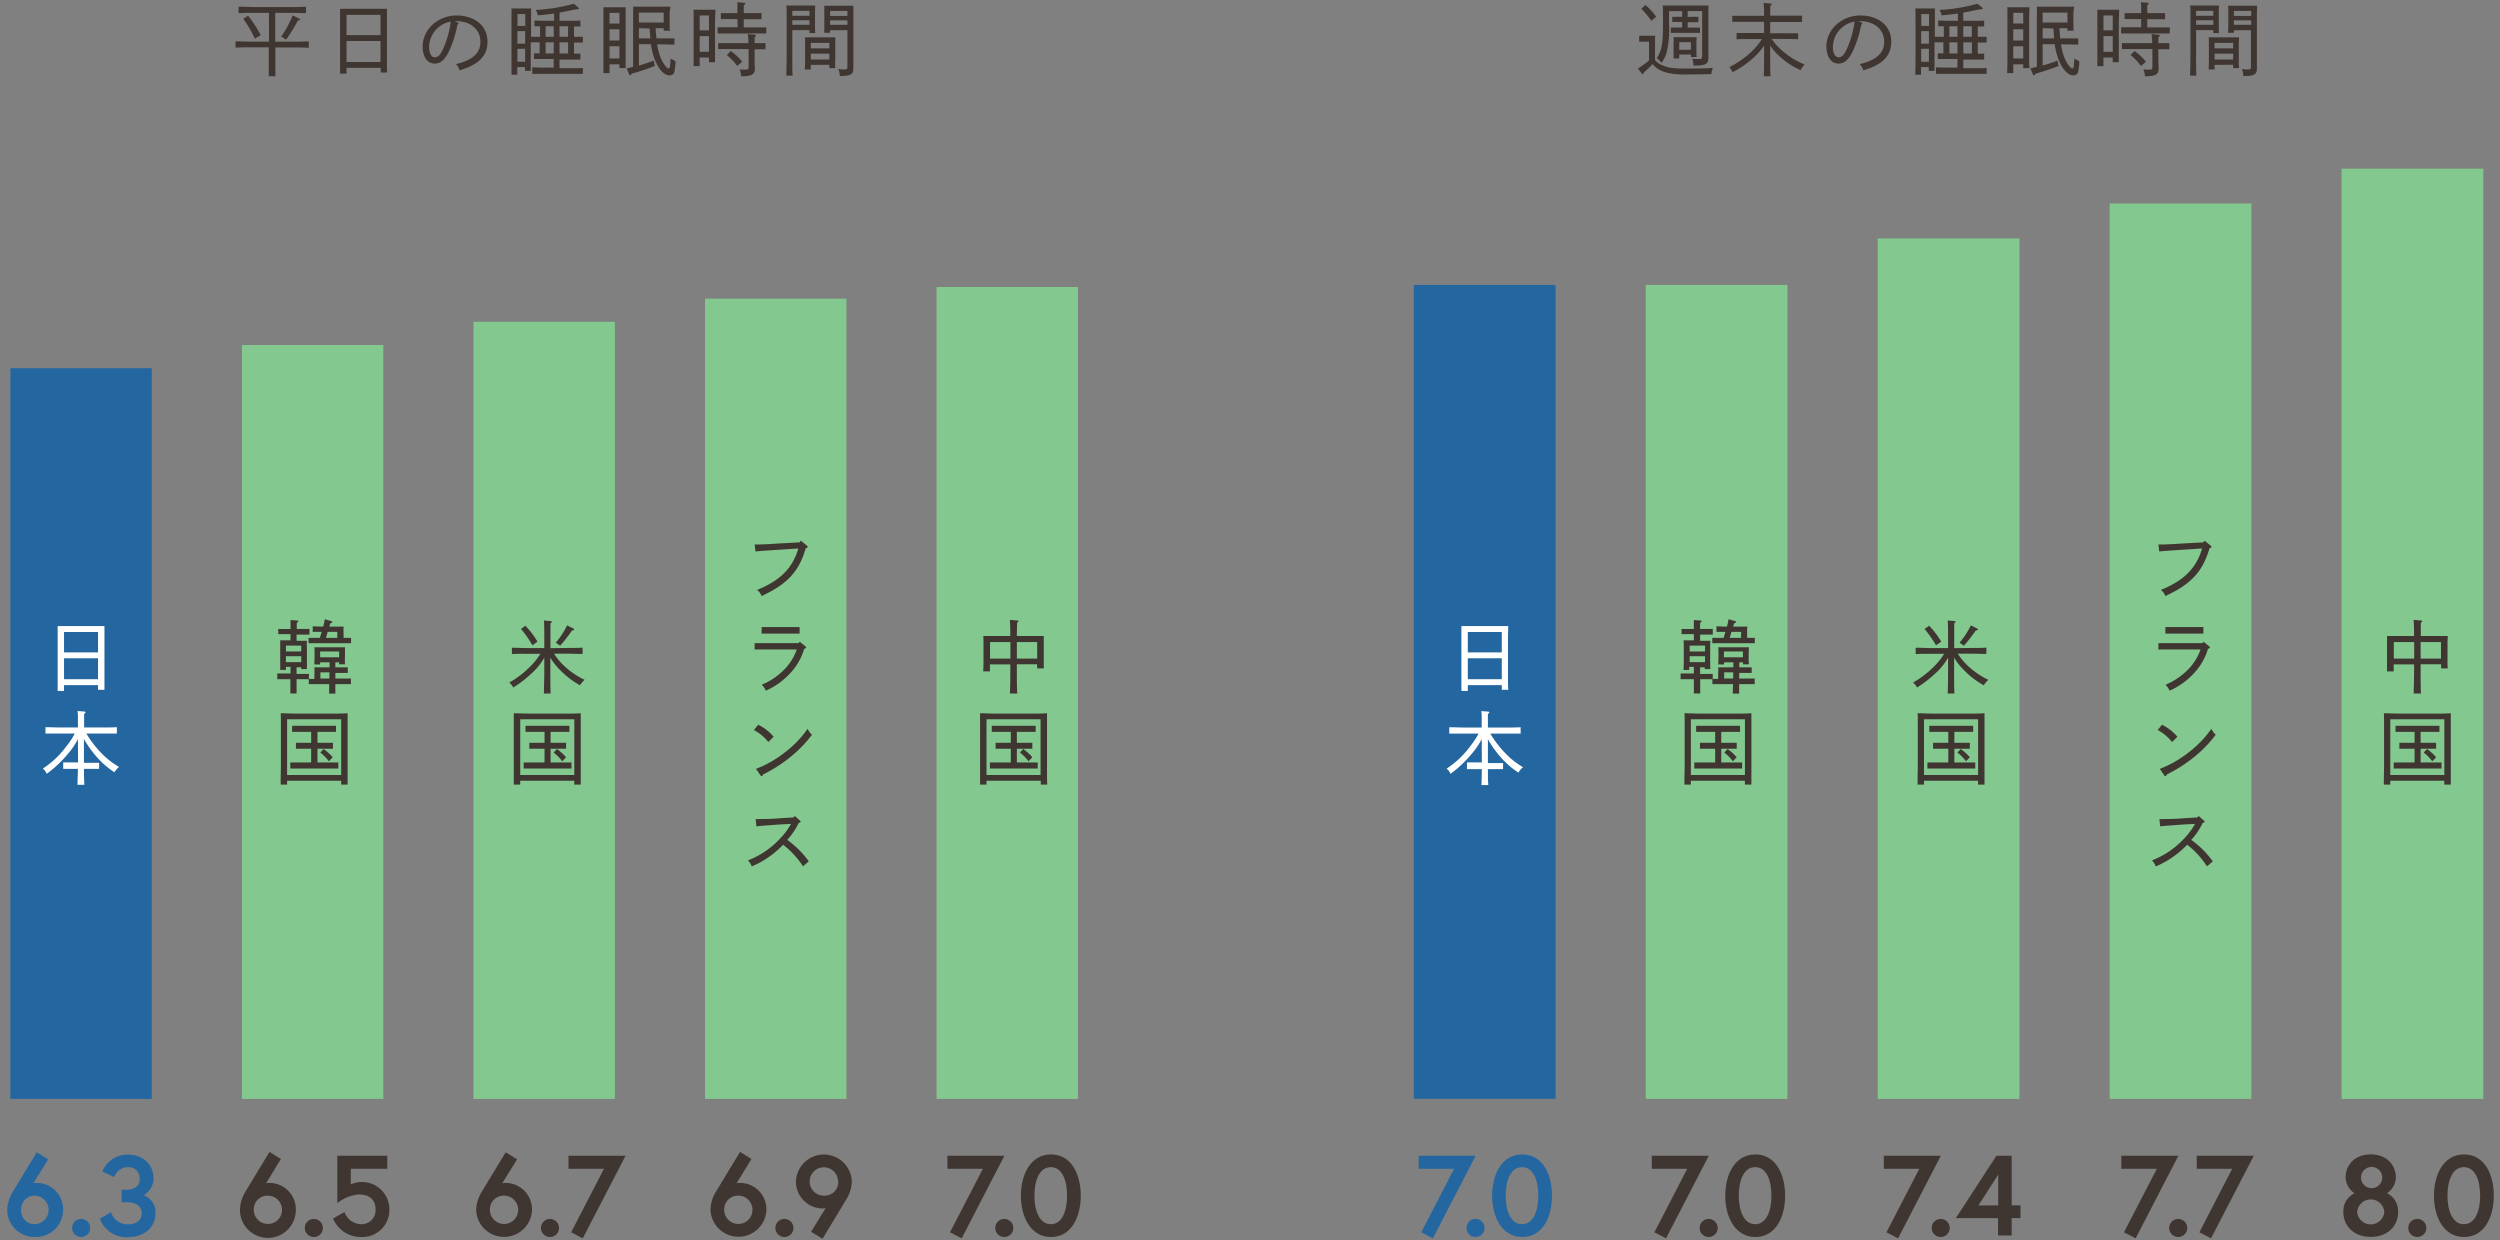 <svg xmlns="http://www.w3.org/2000/svg" viewBox="0 0 504 250"><rect x="0" y="0" width="504" height="250" fill="#808080" stroke="none"/><defs><style>.cls-1{fill:#403631;}.cls-2{fill:#24669f;}.cls-3{fill:#82c88f;}.cls-4{fill:#fff;}.cls-5{fill:none;opacity:0.3;}</style></defs><g id="レイヤー_2" data-name="レイヤー 2"><g id="スライス"><path class="cls-1" d="M55.52,12.54c0,1.44,0,2.1,0,2.82H54.18c0-.62,0-1.52,0-2.82v-3H50.67c-1.23,0-1.82,0-3.18.06V8.33c.83,0,2.27.07,3.18.07h3.56V2.59H51.3c-1.25,0-1.83,0-3.2.06V1.35c.83,0,2.27.07,3.2.07h7.19c1.31,0,2.09,0,3.2-.07v1.3c-.87,0-2.23-.06-3.2-.06h-3V8.4h3.57c1.3,0,2.08,0,3.19-.07v1.3c-.85-.05-2.21-.06-3.19-.06H55.52ZM50,3.16A22.64,22.64,0,0,1,52.56,7.1l-1.2.69a20.92,20.92,0,0,0-2.33-4Zm6.69,4.21A20.32,20.32,0,0,0,59,3.1l1.34.66a.23.23,0,0,1,.15.17c0,.11-.13.18-.43.21A38.07,38.07,0,0,1,57.68,8Z"/><path class="cls-1" d="M69.86,14.85h-1.3c0-.59,0-1.54,0-2.8V4.32c0-2,0-2,0-2.55.43,0,.82,0,1.36,0h6.73c.6,0,.88,0,1.36,0C78,2.28,78,3.36,78,4.32v7.49c0,1.47,0,2.13.05,2.81h-1.3v-.94H69.86Zm6.85-7.77V3H69.86V7.08ZM69.86,12.5h6.85V8.27H69.86Z"/><path class="cls-1" d="M92.24,4.52c.12.05.2.13.2.2s-.08.17-.23.27a22.43,22.43,0,0,1-1.36,4.59c-.94,2.29-1.92,3.24-3.2,3.24-1.6,0-2.45-1.54-2.45-3.45,0-3.36,3-6.25,6.88-6.25,3.25,0,6.2,1.79,6.2,5.31,0,3-2,4.67-5.64,5.76a3.05,3.05,0,0,0-.72-1.26c3.43-.82,4.93-2.28,4.93-4.5,0-2.66-2.21-4.16-4.78-4.16h-.4ZM86.51,9.41c0,1.29.44,2.14,1.14,2.14s1.23-.58,1.81-2a18.45,18.45,0,0,0,1.41-5.2A5.3,5.3,0,0,0,86.51,9.41Z"/><path class="cls-1" d="M107,8.53v2.94c0,1.43,0,2.1,0,2.82h-1.16v-.77h-1.56v1.55h-1.16c0-.65,0-1.5,0-2.81v-8c0-1.3,0-1.82,0-2.55.31,0,.58,0,.95,0h2c.42,0,.61,0,1,0,0,.5,0,.5,0,2.55V7.42h1.81V5.29l-1.14,0V4.14c.48,0,1.3.05,1.92.05h2.05V2.73c-.85.13-1.73.21-3.28.37a4.53,4.53,0,0,0-.42-1.1A35.09,35.09,0,0,0,115.67.75l.91.76a.33.33,0,0,1,.13.21c0,.1-.1.15-.24.15l-.3,0c-1.57.32-2.56.53-3.37.67V4.19h2.31c.78,0,1.27,0,1.9-.05v1.2c-.43,0-.86,0-1.29,0V7.42c.59,0,1.2,0,1.79,0V8.57l-1.79,0v2.25l1.29,0v1.19c-.48,0-1.37,0-1.9,0H112.8v1.74h2.79c.8,0,1.26,0,1.92-.05v1.19c-.5,0-1.39,0-1.92,0h-6.37c-.77,0-1.12,0-1.92,0V13.58c.48,0,1.3.05,1.92.05h2.4V11.89h-2.05c-.77,0-1.12,0-1.92,0V10.75l1.14,0V8.53Zm-1.11-3.3V2.84h-1.56V5.23ZM104.31,8.8h1.56V6.27h-1.56Zm0,3.65h1.56V9.84h-1.56Zm7.31-7.16H110V7.42h1.63ZM110,10.78h1.63V8.53H110Zm4.53-5.49H112.8V7.42h1.72Zm-1.72,5.49h1.72V8.53H112.8Z"/><path class="cls-1" d="M122.88,14.75h-1.23c0-.61,0-1.53,0-2.81V4c0-2,0-2,0-2.54h4.48c0,.51,0,1.58,0,2.54v6.92c0,1.47,0,2.11,0,2.82h-1.25v-.77h-2Zm2-10V2.59h-2V4.75Zm-2,3.42h2V5.9h-2Zm0,3.61h2V9.33h-2Zm9.3-6.09c0,.69.1,1.36.16,2.05h1.39c.92,0,1.32,0,2.24,0V9c-.59,0-1.58-.05-2.24-.05h-1.24a13.3,13.3,0,0,0,.56,2.3c.38,1.19,1.31,2.55,1.74,2.55.14,0,.21-.1.26-.35s.12-1.22.14-1.65c.43.24.61.34,1,.54a9.64,9.64,0,0,1-.22,2,.94.94,0,0,1-1,.86c-1,0-2.09-1.09-2.86-2.94a13.3,13.3,0,0,1-.88-3.35H128.8v4.31c.92-.26,1.78-.55,3-1l.2,1.08c-1.25.5-3.28,1.19-4.64,1.56-.13.22-.22.32-.32.32s-.18-.1-.22-.21l-.48-1.19,1.29-.3V2.75a14,14,0,0,0,0-1.41c.56,0,1.05,0,1.77,0h4c.76,0,1.13,0,1.76,0A13.71,13.71,0,0,0,135,2.75V4.52c0,.85,0,1.25.05,1.67H133.8v-.5Zm1.62-1.15v-2h-5v2Zm-5,1.15V7.74h2.32c-.06-.69-.11-1.36-.16-2Z"/><path class="cls-1" d="M141.06,13.33h-1.23c0-.66,0-1.49,0-2.82v-6c0-1.31,0-1.84,0-2.55.3,0,.57,0,.94,0h2.45c.41,0,.61,0,1,0,0,.5,0,.5-.07,2.55l0,5.22c0,1.44,0,2.09,0,2.81h-1.23V11.6h-1.87Zm1.87-7.21v-3h-1.87v3Zm-1.87,4.33h1.87V7.28h-1.87Zm7.6-6.61h-1.74c-.63,0-.93,0-1.6,0V2.65c.44,0,1.12,0,1.6,0h1.74c0-1.07,0-1.79,0-2.21l1.31.12c.18,0,.28.06.28.16s-.08.17-.31.32c0,.33,0,.73,0,1.61h2c.63,0,.92,0,1.59,0V3.87c-.45,0-1.12,0-1.59,0h-2V5.53h2.3c.91,0,1.31,0,2.24,0V6.75c-.64,0-1.61,0-2.24,0h-5.33c-.91,0-1.31,0-2.24,0V5.5c.58,0,1.54,0,2.24,0h1.81Zm3.47,8.05c0,.29,0,1.15.05,1.71v.19c0,1.23-.61,1.59-2.77,1.59a3.79,3.79,0,0,0-.3-1.4,9,9,0,0,0,1.1.07c.63,0,.71-.08.71-.67V9.89H147c-.89,0-1.29,0-2.22,0V8.69c.58,0,1.54,0,2.22,0h3.88a11.44,11.44,0,0,0-.13-1.81l1.44.12c.14,0,.22.08.22.17s-.08.18-.28.31c0,.25,0,.3,0,1.21.88,0,1.28,0,2.2,0V9.93c-.63,0-1.57,0-2.2,0Zm-4.81-1.6a10.53,10.53,0,0,1,2.3,2.16l-1,.85a11.32,11.32,0,0,0-2.1-2.2Z"/><path class="cls-1" d="M159.73,6.08v5.44c0,1.94,0,2.8.06,3.74h-1.26c0-.91.06-2.11.06-3.74v-9a10.33,10.33,0,0,0-.06-1.41c.48,0,.94,0,1.62,0h2.44c.82,0,1.17,0,1.77,0a13.71,13.71,0,0,0-.05,1.41V5c0,.85,0,1.25.05,1.67h-1.17V6.08Zm3.46-3.89h-3.46v1h3.46Zm0,1.89h-3.46V5h3.46Zm.27,9V14h-1.2c0-.36.05-.91.05-1.69V8.94a10.93,10.93,0,0,0-.05-1.41c.37,0,.69,0,1.17,0h3.79c.53,0,.75,0,1.17,0,0,.29,0,.9,0,1.41v3.12a14.36,14.36,0,0,0,0,1.67H167.2v-.67Zm3.74-4.44h-3.74V9.74h3.74Zm0,2.18h-3.74V12h3.74Zm.15-4.72v.51h-1.17c0-.37,0-.91,0-1.67V2.56c0-.69,0-1,0-1.41.53,0,1,0,1.76,0h2.5c.73,0,1.05,0,1.6,0,0,.3,0,.86,0,1.41v8c0,.73,0,1.49,0,2.27,0,.51,0,.72,0,.9,0,1.29-.53,1.6-2.74,1.6a3.48,3.48,0,0,0-.3-1.4,10.94,10.94,0,0,0,1.17.07c.59,0,.67-.08.67-.63V6.08Zm3.49-3.89h-3.49v1h3.49Zm0,1.89h-3.49V5h3.49Z"/><path class="cls-1" d="M333.64,12.06a3.25,3.25,0,0,0,1.4,1.06c1.18.54,2.2.7,4.65.7s4,0,5.65-.14a3.6,3.6,0,0,0-.32,1.26c-2.11.05-3.65.07-5.57.07-3.2,0-5.14-.64-6.27-2.1a23.25,23.25,0,0,1-1.76,1.68c-.08.27-.13.35-.24.35a.31.31,0,0,1-.23-.14l-.75-1a16.07,16.07,0,0,0,2.24-1.61V8.41h-.56c-.51,0-.88,0-1.42,0V7.21c.33,0,1,0,1.39,0h.43c.66,0,1.06,0,1.39,0,0,.29,0,.29,0,1.43ZM331.71,1a12.43,12.43,0,0,1,2.19,2.39l-1,.8a19.24,19.24,0,0,0-2-2.42Zm9.41,2.39c.48,0,.72,0,1.28,0V4.48c-.34,0-.85,0-1.28,0h-.88V5.56h2.48V6.62c-.34,0-.85,0-1.28,0h-3.32c-.52,0-.84,0-1.28,0V5.55h2.28V4.44h-.71a12.65,12.65,0,0,0-1.28,0V3.39l1.28,0h.71V2.25h-2.64V4.8a19.72,19.72,0,0,1-.48,5.73,5.9,5.9,0,0,1-1.08,2.17,4,4,0,0,0-.91-1c1-1.5,1.25-2.81,1.25-6.9V3.66c0-1.28,0-1.81-.05-2.55.71,0,1.11,0,2.32,0h4.64c1.22,0,1.6,0,2.24,0,0,.52,0,1.62,0,2.55V9.71c0,.29,0,1.17,0,1.7v.22c0,1.27-.56,1.59-2.75,1.59h-.24a4.76,4.76,0,0,0-.27-1.38,12.72,12.72,0,0,0,1.31.06c.61,0,.69-.08.69-.67v-9h-2.91V3.42Zm-2.58,8.39h-1.15c0-.39,0-.87,0-1.72V8.91a11.79,11.79,0,0,0,0-1.41c.56,0,1,0,1.76,0h1.14c.76,0,1.12,0,1.76,0A14.07,14.07,0,0,0,342,8.91v.91a16.1,16.1,0,0,0,.05,1.67h-1.16V11h-2.35Zm2.35-1.76V8.51h-2.35v1.54Z"/><path class="cls-1" d="M357.16,7.85a12,12,0,0,0,2.6,2.74A15,15,0,0,0,363.81,13a4.52,4.52,0,0,0-.8,1.15,15.27,15.27,0,0,1-4.47-3,11.6,11.6,0,0,1-1.68-1.95V10.7c0,2.39,0,3.48.08,4.68h-1.36c.05-1,.06-2.61.06-4.68V9.2a13.39,13.39,0,0,1-2.45,2.72,18.48,18.48,0,0,1-3.89,2.62,4.5,4.5,0,0,0-.67-1,19.6,19.6,0,0,0,3.43-2.21,14.32,14.32,0,0,0,3.15-3.46h-2.9c-.86,0-1.28,0-2.22.05V6.65c.61,0,1.52,0,2.22,0h3.33V4.4h-3.53c-1.19,0-1.7,0-2.89,0V3.18c.68,0,2.07,0,2.89,0h3.52a25.36,25.36,0,0,0-.08-2.6l1.39.12c.14,0,.24.08.24.16s-.08.17-.29.3c0,.42,0,.53,0,2h3.53c1.19,0,1.89,0,2.88,0V4.44c-.75,0-2,0-2.88,0h-3.55V6.7h3.39c.88,0,1.46,0,2.24,0V7.9c-.59,0-1.61-.05-2.24-.05Z"/><path class="cls-1" d="M375.24,4.52c.12.05.2.13.2.2s-.08.17-.23.27a22.43,22.43,0,0,1-1.36,4.59c-.94,2.29-1.92,3.24-3.2,3.24-1.6,0-2.45-1.54-2.45-3.45,0-3.36,3-6.25,6.88-6.25,3.25,0,6.2,1.79,6.2,5.31,0,3-2,4.67-5.64,5.76a3.05,3.05,0,0,0-.72-1.26c3.43-.82,4.93-2.28,4.93-4.5,0-2.66-2.21-4.16-4.78-4.16h-.4Zm-5.73,4.89c0,1.29.44,2.14,1.14,2.14s1.23-.58,1.81-2a18.45,18.45,0,0,0,1.41-5.2A5.3,5.3,0,0,0,369.51,9.41Z"/><path class="cls-1" d="M390,8.53v2.94c0,1.43,0,2.1,0,2.82h-1.16v-.77h-1.56v1.55h-1.16c0-.65.05-1.5.05-2.81v-8c0-1.3,0-1.82-.05-2.55.31,0,.58,0,1,0h2c.42,0,.61,0,.95,0,0,.5,0,.5,0,2.55V7.42h1.81V5.29l-1.14,0V4.14c.48,0,1.3.05,1.92.05h2.05V2.73c-.85.13-1.73.21-3.28.37a4.53,4.53,0,0,0-.42-1.1A35.09,35.09,0,0,0,398.67.75l.91.76a.33.33,0,0,1,.13.21c0,.1-.1.15-.24.15l-.3,0c-1.57.32-2.56.53-3.37.67V4.19h2.31c.78,0,1.27,0,1.9-.05v1.2c-.43,0-.86,0-1.29,0V7.42c.59,0,1.2,0,1.79,0V8.57l-1.79,0v2.25l1.29,0v1.19c-.48,0-1.37,0-1.9,0H395.8v1.74h2.79c.8,0,1.26,0,1.92-.05v1.19c-.5,0-1.39,0-1.92,0h-6.37c-.77,0-1.12,0-1.92,0V13.58c.48,0,1.3.05,1.92.05h2.4V11.89h-2.05c-.77,0-1.12,0-1.92,0V10.75l1.14,0V8.53Zm-1.11-3.3V2.84h-1.56V5.23ZM387.31,8.8h1.56V6.27h-1.56Zm0,3.65h1.56V9.84h-1.56Zm7.31-7.16H393V7.42h1.63ZM393,10.78h1.63V8.53H393Zm4.53-5.49H395.8V7.42h1.72Zm-1.72,5.49h1.72V8.53H395.8Z"/><path class="cls-1" d="M405.88,14.75h-1.23c0-.61.05-1.53.05-2.81V4c0-2,0-2-.05-2.54h4.48c0,.51-.05,1.58-.05,2.54v6.92c0,1.47,0,2.11.05,2.82h-1.25v-.77h-2Zm2-10V2.59h-2V4.75Zm-2,3.42h2V5.9h-2Zm0,3.61h2V9.33h-2Zm9.3-6.09c.05.69.1,1.36.16,2.05h1.39c.92,0,1.32,0,2.24,0V9c-.59,0-1.58-.05-2.24-.05h-1.24a13.3,13.3,0,0,0,.56,2.3c.38,1.19,1.31,2.55,1.74,2.55.14,0,.21-.1.26-.35s.12-1.22.14-1.65c.43.24.61.34,1,.54a9.64,9.64,0,0,1-.22,2,.94.94,0,0,1-1,.86c-1,0-2.09-1.09-2.86-2.94a13.3,13.3,0,0,1-.88-3.35H411.8v4.31c.92-.26,1.78-.55,3-1l.2,1.08c-1.25.5-3.28,1.19-4.64,1.56-.13.22-.22.32-.32.32s-.18-.1-.22-.21l-.48-1.19,1.29-.3V2.75a14,14,0,0,0,0-1.41c.56,0,1.05,0,1.77,0h4c.76,0,1.13,0,1.76,0A13.71,13.71,0,0,0,418,2.75V4.52c0,.85,0,1.25.05,1.67H416.8v-.5Zm1.62-1.15v-2h-5v2Zm-5,1.15V7.74h2.32c-.06-.69-.11-1.36-.16-2Z"/><path class="cls-1" d="M424.06,13.33h-1.23c0-.66,0-1.49,0-2.82v-6c0-1.31,0-1.84,0-2.55.3,0,.57,0,.94,0h2.45c.41,0,.61,0,1,0,0,.5,0,.5-.07,2.55l0,5.22c0,1.44,0,2.09,0,2.81h-1.23V11.6h-1.87Zm1.87-7.21v-3h-1.87v3Zm-1.87,4.33h1.87V7.28h-1.87Zm7.6-6.61h-1.74c-.63,0-.93,0-1.6,0V2.65c.44,0,1.12,0,1.6,0h1.74c0-1.07,0-1.79-.05-2.21l1.31.12c.18,0,.28.06.28.16s-.08.17-.31.32c0,.33,0,.73,0,1.61h2c.63,0,.92,0,1.59,0V3.87c-.45,0-1.12,0-1.59,0h-2V5.53h2.3c.91,0,1.31,0,2.24,0V6.75c-.64,0-1.61,0-2.24,0h-5.33c-.91,0-1.31,0-2.24,0V5.5c.58,0,1.54,0,2.24,0h1.81Zm3.47,8.05c0,.29,0,1.15.05,1.71v.19c0,1.23-.61,1.59-2.77,1.59a3.79,3.79,0,0,0-.3-1.4,9,9,0,0,0,1.1.07c.63,0,.71-.08.71-.67V9.89H430c-.89,0-1.29,0-2.22,0V8.69c.58,0,1.54,0,2.22,0h3.88a11.44,11.44,0,0,0-.13-1.81l1.44.12c.14,0,.22.08.22.17s-.08.18-.28.31c0,.25,0,.3,0,1.21.88,0,1.28,0,2.2,0V9.93c-.63,0-1.57,0-2.2,0Zm-4.81-1.6a10.53,10.53,0,0,1,2.3,2.16l-1,.85a11.32,11.32,0,0,0-2.1-2.2Z"/><path class="cls-1" d="M442.73,6.08v5.44c0,1.94,0,2.8.06,3.74h-1.26c0-.91.06-2.11.06-3.74v-9a10.33,10.33,0,0,0-.06-1.41c.48,0,.94,0,1.62,0h2.44c.82,0,1.17,0,1.77,0a13.71,13.71,0,0,0-.05,1.41V5c0,.85,0,1.25.05,1.67h-1.17V6.08Zm3.46-3.89h-3.46v1h3.46Zm0,1.89h-3.46V5h3.46Zm.27,9V14h-1.2c0-.36.05-.91.05-1.69V8.94a10.93,10.93,0,0,0-.05-1.41c.37,0,.69,0,1.17,0h3.79c.53,0,.75,0,1.17,0,0,.29-.05.9-.05,1.41v3.12a14.36,14.36,0,0,0,.05,1.67H450.2v-.67Zm3.74-4.44h-3.74V9.74h3.74Zm0,2.18h-3.74V12h3.74Zm.15-4.72v.51h-1.17c0-.37.05-.91.05-1.67V2.56c0-.69,0-1-.05-1.41.53,0,1,0,1.76,0h2.5c.73,0,1.05,0,1.6,0,0,.3-.05.86-.05,1.41v8c0,.73,0,1.49,0,2.27,0,.51,0,.72,0,.9,0,1.29-.53,1.6-2.74,1.6a3.48,3.48,0,0,0-.3-1.4,10.94,10.94,0,0,0,1.17.07c.59,0,.67-.08.67-.63V6.08Zm3.49-3.89h-3.49v1h3.49Zm0,1.89h-3.49V5h3.49Z"/><path class="cls-2" d="M6.72,238.55a2.91,2.91,0,0,1,.56-.07,5.32,5.32,0,0,1,5.45,5.45,5.51,5.51,0,0,1-5.64,5.45A5.49,5.49,0,0,1,1.46,244a7.15,7.15,0,0,1,.89-3.33c.26-.46,5.06-8.37,5.06-8.37l2.3,1.42Zm-2.48,5.38a2.76,2.76,0,0,0,2.85,2.87,2.88,2.88,0,0,0,0-5.75A2.76,2.76,0,0,0,4.24,243.93Z"/><path class="cls-2" d="M16.35,245.74a1.82,1.82,0,1,1-1.81,1.82A1.81,1.81,0,0,1,16.35,245.74Z"/><path class="cls-2" d="M25.76,235.3a3,3,0,0,0-2.74,2l-2.39-1.13a5.5,5.5,0,0,1,5.13-3.4c2.94,0,5.2,1.86,5.2,4.83a4.05,4.05,0,0,1-2,3.38,3.52,3.52,0,0,1,2.37,3.68c0,2.92-2.44,4.76-5.57,4.76a5.73,5.73,0,0,1-5.63-3.73l2.25-1.31a3.55,3.55,0,0,0,3.38,2.46c1.75,0,2.81-.94,2.81-2.18,0-1.7-1.47-2.28-2.92-2.28H24.52v-2.53h.87c1.68,0,2.78-.62,2.78-2.25A2.25,2.25,0,0,0,25.76,235.3Z"/><path class="cls-1" d="M53.64,238.55a2.89,2.89,0,0,1,.55-.07,5.32,5.32,0,0,1,5.45,5.45,5.63,5.63,0,0,1-11.26,0,7.15,7.15,0,0,1,.89-3.33c.26-.46,5.06-8.37,5.06-8.37l2.3,1.42Zm-2.48,5.38A2.85,2.85,0,1,0,54,241.05,2.76,2.76,0,0,0,51.16,243.93Z"/><path class="cls-1" d="M63.27,245.74a1.82,1.82,0,1,1-1.82,1.82A1.81,1.81,0,0,1,63.27,245.74Z"/><path class="cls-1" d="M72.77,249.38a6.06,6.06,0,0,1-5.63-3.73l2.3-1.31a3.68,3.68,0,0,0,3.33,2.46,2.81,2.81,0,0,0,2.94-3c0-1.72-1-3-3.42-3A7.94,7.94,0,0,0,68,242.57V233H78.08v2.63H70.72v3.15a5.51,5.51,0,0,1,7.78,5A5.45,5.45,0,0,1,72.77,249.38Z"/><path class="cls-1" d="M101.25,238.55a2.89,2.89,0,0,1,.55-.07,5.32,5.32,0,0,1,5.45,5.45A5.63,5.63,0,0,1,96,244a7.15,7.15,0,0,1,.89-3.33c.25-.46,5.06-8.37,5.06-8.37l2.3,1.42Zm-2.48,5.38a2.85,2.85,0,1,0,2.85-2.88A2.76,2.76,0,0,0,98.77,243.93Z"/><path class="cls-1" d="M110.88,245.74a1.82,1.82,0,1,1-1.82,1.82A1.81,1.81,0,0,1,110.88,245.74Z"/><path class="cls-1" d="M114.61,233h11.5l-8.63,16.65-2.34-1.22,6.62-12.8h-7.15Z"/><path class="cls-1" d="M148.5,238.55a2.91,2.91,0,0,1,.56-.07,5.32,5.32,0,0,1,5.45,5.45,5.64,5.64,0,0,1-11.27,0,7.15,7.15,0,0,1,.89-3.33c.26-.46,5.06-8.37,5.06-8.37l2.3,1.42ZM146,243.93a2.85,2.85,0,1,0,2.85-2.88A2.76,2.76,0,0,0,146,243.93Z"/><path class="cls-1" d="M158.13,245.74a1.82,1.82,0,1,1-1.81,1.82A1.81,1.81,0,0,1,158.13,245.74Z"/><path class="cls-1" d="M166.46,243.56a2.89,2.89,0,0,1-.55.07,5.43,5.43,0,0,1-5.45-5.45,5.64,5.64,0,0,1,11.27-.05,7.28,7.28,0,0,1-.92,3.34c-.26.46-5,8.27-5,8.27l-2.3-1.42Zm2.49-5.38a2.86,2.86,0,1,0-2.86,2.87A2.77,2.77,0,0,0,169,238.18Z"/><path class="cls-1" d="M191,233h11.49l-8.62,16.65-2.35-1.22,6.63-12.8H191Z"/><path class="cls-1" d="M202.46,245.74a1.82,1.82,0,1,1-1.81,1.82A1.81,1.81,0,0,1,202.46,245.74Z"/><path class="cls-1" d="M217.88,241.05c0,4.37-1.93,8.33-6,8.33s-6.07-4-6.07-8.33,2-8.32,6.07-8.32S217.88,236.68,217.88,241.05Zm-2.76,0c0-3.15-1-5.75-3.27-5.75s-3.31,2.6-3.31,5.75,1.08,5.75,3.31,5.75S215.12,244.2,215.12,241.05Z"/><path class="cls-2" d="M286,233h11.49l-8.62,16.65-2.35-1.22,6.63-12.8H286Z"/><path class="cls-2" d="M297.46,245.74a1.82,1.82,0,1,1-1.81,1.82A1.81,1.81,0,0,1,297.46,245.74Z"/><path class="cls-2" d="M312.88,241.05c0,4.37-1.93,8.33-6,8.33s-6.07-4-6.07-8.33,2-8.32,6.07-8.32S312.88,236.68,312.88,241.05Zm-2.76,0c0-3.15-1-5.75-3.27-5.75s-3.31,2.6-3.31,5.75,1.08,5.75,3.31,5.75S310.12,244.2,310.12,241.05Z"/><path class="cls-1" d="M333,233h11.49l-8.62,16.65-2.35-1.22,6.63-12.8H333Z"/><path class="cls-1" d="M344.46,245.74a1.82,1.82,0,1,1-1.81,1.82A1.81,1.81,0,0,1,344.46,245.74Z"/><path class="cls-1" d="M359.88,241.05c0,4.37-1.93,8.33-6,8.33s-6.07-4-6.07-8.33,2-8.32,6.07-8.32S359.88,236.68,359.88,241.05Zm-2.76,0c0-3.15-1-5.75-3.27-5.75s-3.31,2.6-3.31,5.75,1.08,5.75,3.31,5.75S357.12,244.2,357.12,241.05Z"/><path class="cls-1" d="M379.78,233h11.49l-8.62,16.65-2.34-1.22,6.62-12.8h-7.15Z"/><path class="cls-1" d="M391.24,245.74a1.82,1.82,0,1,1-1.81,1.82A1.81,1.81,0,0,1,391.24,245.74Z"/><path class="cls-1" d="M402.48,233h3.08v10h1.77v2.58h-1.77v3.49H402.8v-3.49h-8.51Zm.36,10V236.8l-4,6.23Z"/><path class="cls-1" d="M427.66,233h11.5l-8.62,16.65-2.35-1.22,6.63-12.8h-7.16Z"/><path class="cls-1" d="M439.13,245.74a1.82,1.82,0,1,1-1.82,1.82A1.81,1.81,0,0,1,439.13,245.74Z"/><path class="cls-1" d="M442.86,233h11.5l-8.62,16.65-2.35-1.22,6.62-12.8h-7.15Z"/><path class="cls-1" d="M483,237.37a3.87,3.87,0,0,1-1.79,3.18,4,4,0,0,1,2.25,3.81c0,2.69-2,5-5.52,5s-5.52-2.33-5.52-5a4,4,0,0,1,2.26-3.81,3.87,3.87,0,0,1-1.8-3.18c0-2.39,1.7-4.64,5.06-4.64S483,235,483,237.37Zm-2.32,6.95a2.75,2.75,0,0,0-5.48,0,2.75,2.75,0,0,0,5.48,0Zm-2.74-9.06a2.14,2.14,0,1,0,2.32,2.14A2.15,2.15,0,0,0,477.92,235.26Z"/><path class="cls-1" d="M487.33,245.74a1.82,1.82,0,1,1-1.82,1.82A1.81,1.81,0,0,1,487.33,245.74Z"/><path class="cls-1" d="M502.75,241.05c0,4.37-1.93,8.33-6,8.33s-6.07-4-6.07-8.33,2-8.32,6.07-8.32S502.75,236.68,502.75,241.05Zm-2.76,0c0-3.15-1-5.75-3.27-5.75s-3.31,2.6-3.31,5.75,1.08,5.75,3.31,5.75S500,244.2,500,241.05Z"/><rect class="cls-3" x="188.81" y="57.86" width="28.51" height="163.68"/><rect class="cls-3" x="142.13" y="60.2" width="28.51" height="161.34"/><rect class="cls-3" x="95.45" y="64.88" width="28.51" height="156.67"/><rect class="cls-3" x="48.77" y="69.55" width="28.51" height="151.99"/><rect class="cls-2" x="2.09" y="74.23" width="28.51" height="147.31"/><rect class="cls-3" x="472.06" y="34" width="28.58" height="187.54"/><rect class="cls-3" x="425.3" y="41.03" width="28.58" height="180.5"/><rect class="cls-3" x="378.54" y="48.07" width="28.58" height="173.47"/><rect class="cls-3" x="331.78" y="57.44" width="28.58" height="164.09"/><rect class="cls-2" x="285.02" y="57.44" width="28.58" height="164.09"/><path class="cls-4" d="M12.91,139.29H11.62c0-.59,0-1.54,0-2.8v-7.73c0-2,0-2,0-2.55.43,0,.81,0,1.36,0H19.7c.61,0,.88,0,1.36,0,0,.51,0,1.58,0,2.55v7.49c0,1.47,0,2.13,0,2.81h-1.3v-.94H12.91Zm6.85-7.77v-4.11H12.91v4.11Zm-6.85,5.41h6.85v-4.22H12.91Z"/><path class="cls-4" d="M15.71,149a14.06,14.06,0,0,1-1.79,2.7A23.88,23.88,0,0,1,9.42,156a2.74,2.74,0,0,0-.78-1.06,18.19,18.19,0,0,0,4.75-4.5,14.64,14.64,0,0,0,1.68-2.56H12.35c-1.23,0-1.82,0-3.18,0v-1.28c.83,0,2.27.06,3.18.06h3.36c0-.59,0-1.18,0-1.77s0-1-.08-1.55l1.39.11c.14,0,.22.08.22.17s-.08.16-.28.31c0,.91,0,1.82,0,2.73h3.41c1.3,0,2.08,0,3.19-.06v1.28c-.85,0-2.21,0-3.19,0H17.41a21.76,21.76,0,0,0,3.07,4A16.27,16.27,0,0,0,24,154.61a4,4,0,0,0-.93,1.09,17.67,17.67,0,0,1-3.48-3,21.49,21.49,0,0,1-2.67-3.73v4.81h1.79c.48,0,.72,0,1.27,0v1.22c-.34,0-.83,0-1.27,0H16.93c0,1.07,0,2.14.08,3.21H15.63c0-1.07.07-2.14.08-3.21H14c-.53,0-.83,0-1.26,0V153.7c.35,0,.92,0,1.26,0h1.74Z"/><path class="cls-1" d="M67.61,136.79h1.86c.49,0,.72,0,1.28,0v1.13c-.34,0-.85,0-1.28,0H67.61c0,.64,0,1.27,0,1.91H66.36c0-.64,0-1.27,0-1.91H63.53c-.53,0-.85,0-1.28,0v-1l-1.23,0H59.79v.36c0,1.29,0,1.88,0,2.52H58.54c0-.59,0-1.36,0-2.52v-.36H57.18c-.53,0-.85,0-1.28,0v-1.15l1.28,0h1.39v-1.33h-.93v.62H56.49c0-.36,0-.91,0-1.69v-2.85c0-.71,0-1,0-1.43.35,0,.69,0,1.15,0h.93v-1.25h-1.2c-.55,0-.85,0-1.28,0V126.8c.35,0,.93,0,1.28,0h1.2c0-.84,0-1.31,0-1.8l1.28.09c.17,0,.29.08.29.16s-.1.19-.31.32c0,.13,0,.15,0,1.23h1.28c.48,0,.72,0,1.28,0v1.14c-.34,0-.85,0-1.28,0H59.79v1.25h.92c.52,0,.76,0,1.16,0a14.14,14.14,0,0,0,0,1.43v2.61c0,.85,0,1.23,0,1.66H60.73v-.35h-.94v1.33H61c.49,0,.72,0,1.28,0v1l1.1,0v-.93a9,9,0,0,0,0-1.41c.47,0,.47,0,1.89,0h1.17v-1H64.54v.43H63.37c0-.27.05-.9.05-1.66v-.4c0-.71,0-1-.05-1.41h6.18c0,.29,0,.89,0,1.41v.4a14,14,0,0,0,0,1.63H68.37v-.4h-.76v1h.58c.8,0,1.26,0,1.92,0v1.13l-1.92,0h-.58Zm-6.88-6.64H57.64v1.18h3.09Zm0,2.14H57.64v1.19h3.09Zm8.77-3.69c.48,0,.72,0,1.27,0v1.07H62.2v-1.07c.35,0,.93,0,1.28,0h1l.37-1.21c-.61,0-1.2,0-1.81,0v-1.12c.48,0,1.29.05,1.92.05h.19a9.65,9.65,0,0,0,.32-1.49l1.33.39c.11,0,.19.11.19.19s-.13.19-.37.22c-.08.23-.16.47-.24.69h1l1.89,0a9,9,0,0,0,0,1.41v.85Zm-1.13,2.73H64.54v1.17h3.83Zm-3.78,4.21v1.25h1.82v-1.25ZM68,127.39H66.06l-.35,1.21H68Z"/><path class="cls-1" d="M57.88,157.4v.77h-1.3c0-.84,0-.84.05-3.78v-7c0-3,0-3-.05-3.6.85,0,2.1.07,3.19.07h7.12c1.35,0,2.11,0,3.19-.07,0,.56,0,.56,0,3.6v7c0,2.94,0,2.94,0,3.78H68.78v-.77ZM68.78,145H57.88v11.24l10.9,0ZM64,149.75h1.52c.62,0,.91,0,1.6,0v1.2c-.47,0-1.14,0-1.6,0H64v2.76h2.61c.62,0,.91,0,1.6,0v1.23c-.47,0-1.14,0-1.6,0H60.11c-.63,0-.92,0-1.59,0v-1.23l1.59,0h2.62v-2.76H61.26c-.63,0-.91,0-1.6,0v-1.2l1.6,0h1.47v-2.21H60.49c-.62,0-.93,0-1.6,0v-1.22c.45,0,1.12,0,1.6,0h5.65c.62,0,.93,0,1.6,0v1.22l-1.6,0H64ZM65.23,151a10,10,0,0,1,1.84,1.66l-.77.82a9,9,0,0,0-1.73-1.76Z"/><path class="cls-1" d="M114.24,130.63c1.32,0,2.1,0,3.21-.07v1.28c-.87,0-2.23-.06-3.21-.06H111.7a12.25,12.25,0,0,0,2,2.43,16,16,0,0,0,4.15,2.84,6.35,6.35,0,0,0-.93,1.1,16.86,16.86,0,0,1-4.11-3.18,12.08,12.08,0,0,1-1.86-2.4v2.57c0,2.39,0,3.48.06,4.68h-1.36c0-1,.08-2.61.08-4.68v-2.56a12.62,12.62,0,0,1-2.73,3.33,22.57,22.57,0,0,1-3.53,2.69,3.27,3.27,0,0,0-.8-1,19,19,0,0,0,4.34-3.35,13.86,13.86,0,0,0,1.94-2.45h-2.55c-1.25,0-1.82,0-3.2.06v-1.28c.83,0,2.27.07,3.2.07h3.33c0-3.48,0-5.06-.09-5.56l1.37.12c.15,0,.24.08.24.16s-.08.17-.28.3c0,.56,0,.46,0,5Zm-8.34-4.48a15.58,15.58,0,0,1,2.45,3.21l-1,.74a23.34,23.34,0,0,0-2.31-3.3Zm6.15,3.41a16.07,16.07,0,0,0,2.27-3.48l1.29.63a.23.23,0,0,1,.14.17c0,.13-.13.18-.43.23a36.76,36.76,0,0,1-2.39,3.07Z"/><path class="cls-1" d="M104.88,157.4v.77h-1.3c0-.84,0-.84,0-3.78v-7c0-3,0-3,0-3.6.85,0,2.1.07,3.19.07h7.12c1.35,0,2.11,0,3.19-.07,0,.56,0,.56,0,3.6v7c0,2.94,0,2.94,0,3.78h-1.31v-.77ZM115.78,145h-10.9v11.24l10.9,0ZM111,149.75h1.52c.62,0,.91,0,1.6,0v1.2c-.47,0-1.14,0-1.6,0H111v2.76h2.61c.62,0,.91,0,1.6,0v1.23c-.47,0-1.14,0-1.6,0h-6.45c-.63,0-.92,0-1.59,0v-1.23l1.59,0h2.62v-2.76h-1.47c-.63,0-.91,0-1.6,0v-1.2l1.6,0h1.47v-2.21h-2.24c-.62,0-.93,0-1.6,0v-1.22c.45,0,1.12,0,1.6,0h5.65c.62,0,.93,0,1.6,0v1.22l-1.6,0H111Zm1.28,1.25a10,10,0,0,1,1.84,1.66l-.77.82a9,9,0,0,0-1.73-1.76Z"/><path class="cls-1" d="M161.45,109l1.22,1c.09.08.16.14.16.24s-.1.2-.4.3c-1.33,4.66-3.73,7.25-8.9,9.62a2.5,2.5,0,0,0-.91-1.23c4.35-1.76,7.12-4.15,8.32-8.36l-4.35.29c-2.4.16-3.33.21-4.28.32l-.17-1.41c.91,0,1.92,0,4.43-.18l4.63-.25Z"/><path class="cls-1" d="M152.14,129.65c.49,0,1.12,0,1.6,0H161l.24-.27,1.11.91c.11.1.16.16.16.24s-.12.21-.39.29a12.17,12.17,0,0,1-2.64,4.71,14.79,14.79,0,0,1-5.09,3.71,3.71,3.71,0,0,0-.83-1.2,13.66,13.66,0,0,0,4.85-3.38,10.91,10.91,0,0,0,2.22-3.73h-6.91c-.53,0-.85,0-1.6,0Zm9.06-1.92c-.45,0-1.14,0-1.6,0h-4.45c-.63,0-.92,0-1.61,0v-1.31l1.61,0h4.45c.62,0,.92,0,1.6,0Z"/><path class="cls-1" d="M152.86,146.1a9.81,9.81,0,0,1,3.1,2.42l-1.07,1.08a9.25,9.25,0,0,0-2.9-2.43Zm-.45,8.9a21.53,21.53,0,0,0,5.49-3.07,21.2,21.2,0,0,0,4.91-5,4.17,4.17,0,0,0,.88,1.2,25.18,25.18,0,0,1-3.49,3.76,29.21,29.21,0,0,1-6.4,4.26c-.05.22-.13.32-.22.32a.41.41,0,0,1-.29-.19Z"/><path class="cls-1" d="M157.29,166.21c-2.66.19-3.62.27-4.8.37l-.15-1.46c1.38,0,3.19,0,4.86-.16l2.8-.17.24-.29,1,.91c.11.1.16.16.16.24s0,.16-.38.24a14,14,0,0,1-2.31,3.43,18.78,18.78,0,0,1,4.34,4.33l-1.17,1a17.39,17.39,0,0,0-4-4.35,19.1,19.1,0,0,1-6.32,4.37,3.73,3.73,0,0,0-.77-1.22,17.31,17.31,0,0,0,6.43-4.35,13.94,13.94,0,0,0,2.24-3Z"/><path class="cls-1" d="M205,135.14c0,2.39,0,3.48.08,4.68H203.6c.05-1,.08-2.61.08-4.68v-1.2h-4.11v1.41h-1.35c0-.38.05-.91.05-1.7v-4a13.32,13.32,0,0,0-.05-1.43c.57,0,1.06,0,1.76,0h3.7c0-1.72-.05-2.79-.09-3.25l1.49.12c.14,0,.23.07.23.16s-.08.18-.28.31c0,.56,0,1.5-.05,2.66h3.68c.79,0,1.14,0,1.76,0,0,.29,0,.92,0,1.43v3.44c0,.85,0,1.23,0,1.66h-1.34v-.83H205Zm-1.3-5.7h-4.11v3.33h4.11Zm5.4,3.33v-3.33H205v3.33Z"/><path class="cls-1" d="M198.88,157.4v.77h-1.3c0-.84,0-.84,0-3.78v-7c0-3,0-3,0-3.6.85,0,2.1.07,3.19.07h7.12c1.35,0,2.11,0,3.19-.07,0,.56,0,.56,0,3.6v7c0,2.94,0,2.94.05,3.78h-1.31v-.77ZM209.78,145h-10.9v11.24l10.9,0ZM205,149.75h1.52c.62,0,.91,0,1.6,0v1.2c-.47,0-1.14,0-1.6,0H205v2.76h2.61c.62,0,.91,0,1.6,0v1.23c-.47,0-1.14,0-1.6,0h-6.45c-.63,0-.92,0-1.59,0v-1.23l1.59,0h2.62v-2.76h-1.47c-.63,0-.91,0-1.6,0v-1.2l1.6,0h1.47v-2.21h-2.24c-.62,0-.93,0-1.6,0v-1.22c.45,0,1.12,0,1.6,0h5.65c.62,0,.93,0,1.6,0v1.22l-1.6,0H205Zm1.28,1.25a10,10,0,0,1,1.84,1.66l-.77.82a9,9,0,0,0-1.73-1.76Z"/><path class="cls-4" d="M295.91,139.29h-1.29c0-.59,0-1.54,0-2.8v-7.73c0-2,0-2,0-2.55.43,0,.81,0,1.36,0h6.72c.61,0,.88,0,1.36,0,0,.51-.05,1.58-.05,2.55v7.49c0,1.47,0,2.13.05,2.81h-1.3v-.94h-6.85Zm6.85-7.77v-4.11h-6.85v4.11Zm-6.85,5.41h6.85v-4.22h-6.85Z"/><path class="cls-4" d="M298.71,149a14.06,14.06,0,0,1-1.79,2.7,23.88,23.88,0,0,1-4.5,4.31,2.74,2.74,0,0,0-.78-1.06,18.19,18.19,0,0,0,4.75-4.5,14.64,14.64,0,0,0,1.68-2.56h-2.72c-1.23,0-1.82,0-3.18,0v-1.28c.83,0,2.27.06,3.18.06h3.36c0-.59,0-1.18,0-1.77s0-1-.08-1.55l1.39.11c.14,0,.22.08.22.17s-.08.16-.28.31c0,.91,0,1.82,0,2.73h3.41c1.3,0,2.08,0,3.19-.06v1.28c-.85,0-2.21,0-3.19,0h-2.93a21.76,21.76,0,0,0,3.07,4,16.27,16.27,0,0,0,3.53,2.78,4,4,0,0,0-.93,1.09,17.67,17.67,0,0,1-3.48-3,21.49,21.49,0,0,1-2.67-3.73v4.81h1.79c.48,0,.72,0,1.27,0v1.22c-.34,0-.83,0-1.27,0h-1.79c0,1.07,0,2.14.08,3.21h-1.38c.05-1.07.07-2.14.08-3.21H297c-.53,0-.83,0-1.26,0V153.7c.35,0,.92,0,1.26,0h1.74Z"/><path class="cls-1" d="M350.61,136.79h1.86c.49,0,.72,0,1.28,0v1.13c-.34,0-.85,0-1.28,0h-1.86c0,.64,0,1.27,0,1.91h-1.28c0-.64.05-1.27.05-1.91h-2.88c-.53,0-.85,0-1.28,0v-1l-1.23,0h-1.23v.36c0,1.29,0,1.88,0,2.52h-1.28c0-.59,0-1.36,0-2.52v-.36h-1.39c-.53,0-.85,0-1.28,0v-1.15l1.28,0h1.39v-1.33h-.93v.62h-1.15c0-.36.05-.91.05-1.69v-2.85c0-.71,0-1-.05-1.43.35,0,.69,0,1.15,0h.93v-1.25h-1.2c-.55,0-.85,0-1.28,0V126.8c.35,0,.93,0,1.28,0h1.2c0-.84,0-1.31,0-1.8l1.28.09c.17,0,.29.08.29.16s-.1.19-.31.32c0,.13,0,.15,0,1.23h1.28c.48,0,.72,0,1.28,0v1.14c-.34,0-.85,0-1.28,0h-1.28v1.25h.92c.52,0,.76,0,1.16,0a14.14,14.14,0,0,0-.05,1.43v2.61c0,.85,0,1.23.05,1.66h-1.14v-.35h-.94v1.33H344c.49,0,.72,0,1.28,0v1l1.1,0v-.93a9,9,0,0,0,0-1.41c.47,0,.47,0,1.89,0h1.17v-1h-1.87v.43h-1.17c0-.27.05-.9.05-1.66v-.4c0-.71,0-1-.05-1.41h6.18c0,.29-.05.89-.05,1.41v.4a14,14,0,0,0,.05,1.63h-1.18v-.4h-.76v1h.58c.8,0,1.26,0,1.92,0v1.13l-1.92,0h-.58Zm-6.88-6.64h-3.09v1.18h3.09Zm0,2.14h-3.09v1.19h3.09Zm8.77-3.69c.48,0,.72,0,1.27,0v1.07H345.2v-1.07c.35,0,.93,0,1.28,0h1l.37-1.21c-.61,0-1.2,0-1.81,0v-1.12c.48,0,1.29.05,1.92.05h.19a9.65,9.65,0,0,0,.32-1.49l1.33.39c.11,0,.19.11.19.19s-.13.19-.37.22l-.24.69h1l1.89,0a9,9,0,0,0-.05,1.41v.85Zm-1.13,2.73h-3.83v1.17h3.83Zm-3.78,4.21v1.25h1.82v-1.25Zm3.41-8.15h-1.94l-.35,1.21H351Z"/><path class="cls-1" d="M340.88,157.4v.77h-1.3c0-.84,0-.84.05-3.78v-7c0-3,0-3-.05-3.6.85,0,2.1.07,3.19.07h7.12c1.35,0,2.11,0,3.19-.07,0,.56,0,.56,0,3.6v7c0,2.94,0,2.94,0,3.78h-1.31v-.77ZM351.78,145h-10.9v11.24l10.9,0ZM347,149.75h1.52c.62,0,.91,0,1.6,0v1.2c-.47,0-1.14,0-1.6,0H347v2.76h2.61c.62,0,.91,0,1.6,0v1.23c-.47,0-1.14,0-1.6,0h-6.45c-.63,0-.92,0-1.59,0v-1.23l1.59,0h2.62v-2.76h-1.47c-.63,0-.91,0-1.6,0v-1.2l1.6,0h1.47v-2.21h-2.24c-.62,0-.93,0-1.6,0v-1.22c.45,0,1.12,0,1.6,0h5.65c.62,0,.93,0,1.6,0v1.22l-1.6,0H347Zm1.28,1.25a10,10,0,0,1,1.84,1.66l-.77.82a9,9,0,0,0-1.73-1.76Z"/><path class="cls-1" d="M397.24,130.63c1.32,0,2.1,0,3.21-.07v1.28c-.87,0-2.23-.06-3.21-.06H394.7a12.25,12.25,0,0,0,2,2.43,16,16,0,0,0,4.15,2.84,6.35,6.35,0,0,0-.93,1.1,16.86,16.86,0,0,1-4.11-3.18,12.08,12.08,0,0,1-1.86-2.4v2.57c0,2.39,0,3.48.06,4.68h-1.36c.05-1,.08-2.61.08-4.68v-2.56a12.62,12.62,0,0,1-2.73,3.33,22.57,22.57,0,0,1-3.53,2.69,3.27,3.27,0,0,0-.8-1,19,19,0,0,0,4.34-3.35,13.86,13.86,0,0,0,1.94-2.45h-2.55c-1.25,0-1.82,0-3.2.06v-1.28c.83,0,2.27.07,3.2.07h3.33c0-3.48,0-5.06-.09-5.56l1.37.12c.15,0,.24.08.24.16s-.08.17-.28.3c0,.56,0,.46,0,5Zm-8.34-4.48a15.58,15.58,0,0,1,2.45,3.21l-1.05.74a23.34,23.34,0,0,0-2.31-3.3Zm6.15,3.41a16.07,16.07,0,0,0,2.27-3.48l1.29.63a.23.23,0,0,1,.14.17c0,.13-.13.18-.43.23a36.76,36.76,0,0,1-2.39,3.07Z"/><path class="cls-1" d="M387.88,157.4v.77h-1.3c0-.84,0-.84.05-3.78v-7c0-3,0-3-.05-3.6.85,0,2.1.07,3.19.07h7.12c1.35,0,2.11,0,3.19-.07,0,.56,0,.56,0,3.6v7c0,2.94,0,2.94,0,3.78h-1.31v-.77ZM398.78,145h-10.9v11.24l10.9,0ZM394,149.75h1.52c.62,0,.91,0,1.6,0v1.2c-.47,0-1.14,0-1.6,0H394v2.76h2.61c.62,0,.91,0,1.6,0v1.23c-.47,0-1.14,0-1.6,0h-6.45c-.63,0-.92,0-1.59,0v-1.23l1.59,0h2.62v-2.76h-1.47c-.63,0-.91,0-1.6,0v-1.2l1.6,0h1.47v-2.21h-2.24c-.62,0-.93,0-1.6,0v-1.22c.45,0,1.12,0,1.6,0h5.65c.62,0,.93,0,1.6,0v1.22l-1.6,0H394Zm1.28,1.25a10,10,0,0,1,1.84,1.66l-.77.82a9,9,0,0,0-1.73-1.76Z"/><path class="cls-1" d="M444.45,109l1.22,1c.09.08.16.14.16.24s-.1.2-.4.3c-1.33,4.66-3.73,7.25-8.9,9.62a2.5,2.5,0,0,0-.91-1.23c4.35-1.76,7.12-4.15,8.32-8.36l-4.35.29c-2.4.16-3.33.21-4.28.32l-.17-1.41c.91,0,1.92,0,4.43-.18l4.63-.25Z"/><path class="cls-1" d="M435.14,129.65c.49,0,1.12,0,1.6,0H444l.24-.27,1.11.91c.11.1.16.16.16.24s-.12.21-.39.29a12.17,12.17,0,0,1-2.64,4.71,14.79,14.79,0,0,1-5.09,3.71,3.71,3.71,0,0,0-.83-1.2,13.66,13.66,0,0,0,4.85-3.38,10.91,10.91,0,0,0,2.22-3.73h-6.91c-.53,0-.85,0-1.6,0Zm9.06-1.92c-.45,0-1.14,0-1.6,0h-4.45c-.63,0-.92,0-1.61,0v-1.31l1.61,0h4.45c.62,0,.92,0,1.6,0Z"/><path class="cls-1" d="M435.86,146.1a9.81,9.81,0,0,1,3.1,2.42l-1.07,1.08a9.25,9.25,0,0,0-2.9-2.43Zm-.45,8.9a21.53,21.53,0,0,0,5.49-3.07,21.2,21.2,0,0,0,4.91-5,4.17,4.17,0,0,0,.88,1.2,25.18,25.18,0,0,1-3.49,3.76,29.21,29.21,0,0,1-6.4,4.26c-.05.22-.13.32-.22.32a.41.41,0,0,1-.29-.19Z"/><path class="cls-1" d="M440.29,166.21c-2.66.19-3.62.27-4.8.37l-.15-1.46c1.38,0,3.19,0,4.86-.16l2.8-.17.24-.29,1.05.91c.11.1.16.16.16.24s-.05.16-.38.24a14,14,0,0,1-2.31,3.43,18.78,18.78,0,0,1,4.34,4.33l-1.17,1a17.39,17.39,0,0,0-4-4.35,19.1,19.1,0,0,1-6.32,4.37,3.73,3.73,0,0,0-.77-1.22,17.31,17.31,0,0,0,6.43-4.35,13.94,13.94,0,0,0,2.24-3Z"/><path class="cls-1" d="M488,135.14c0,2.39,0,3.48.08,4.68H486.6c0-1,.08-2.61.08-4.68v-1.2h-4.11v1.41h-1.35c0-.38,0-.91,0-1.7v-4a13.32,13.32,0,0,0,0-1.43c.57,0,1.06,0,1.76,0h3.7c0-1.72-.05-2.79-.09-3.25l1.49.12c.14,0,.23.07.23.16s-.08.18-.28.31c0,.56,0,1.5,0,2.66h3.68c.79,0,1.14,0,1.76,0,0,.29-.05.92-.05,1.43v3.44c0,.85,0,1.23.05,1.66h-1.34v-.83H488Zm-1.3-5.7h-4.11v3.33h4.11Zm5.4,3.33v-3.33H488v3.33Z"/><path class="cls-1" d="M481.88,157.4v.77h-1.3c0-.84,0-.84.05-3.78v-7c0-3,0-3-.05-3.6.85,0,2.1.07,3.19.07h7.12c1.35,0,2.11,0,3.19-.07,0,.56,0,.56,0,3.6v7c0,2.94,0,2.94,0,3.78h-1.31v-.77ZM492.78,145h-10.9v11.24l10.9,0ZM488,149.75h1.52c.62,0,.91,0,1.6,0v1.2c-.47,0-1.14,0-1.6,0H488v2.76h2.61c.62,0,.91,0,1.6,0v1.23c-.47,0-1.14,0-1.6,0h-6.45c-.63,0-.92,0-1.59,0v-1.23l1.59,0h2.62v-2.76h-1.47c-.63,0-.91,0-1.6,0v-1.2l1.6,0h1.47v-2.21h-2.24c-.62,0-.93,0-1.6,0v-1.22c.45,0,1.12,0,1.6,0h5.65c.62,0,.93,0,1.6,0v1.22l-1.6,0H488Zm1.28,1.25a10,10,0,0,1,1.84,1.66l-.77.82a9,9,0,0,0-1.73-1.76Z"/><rect class="cls-5" width="504" height="250"/></g></g></svg>